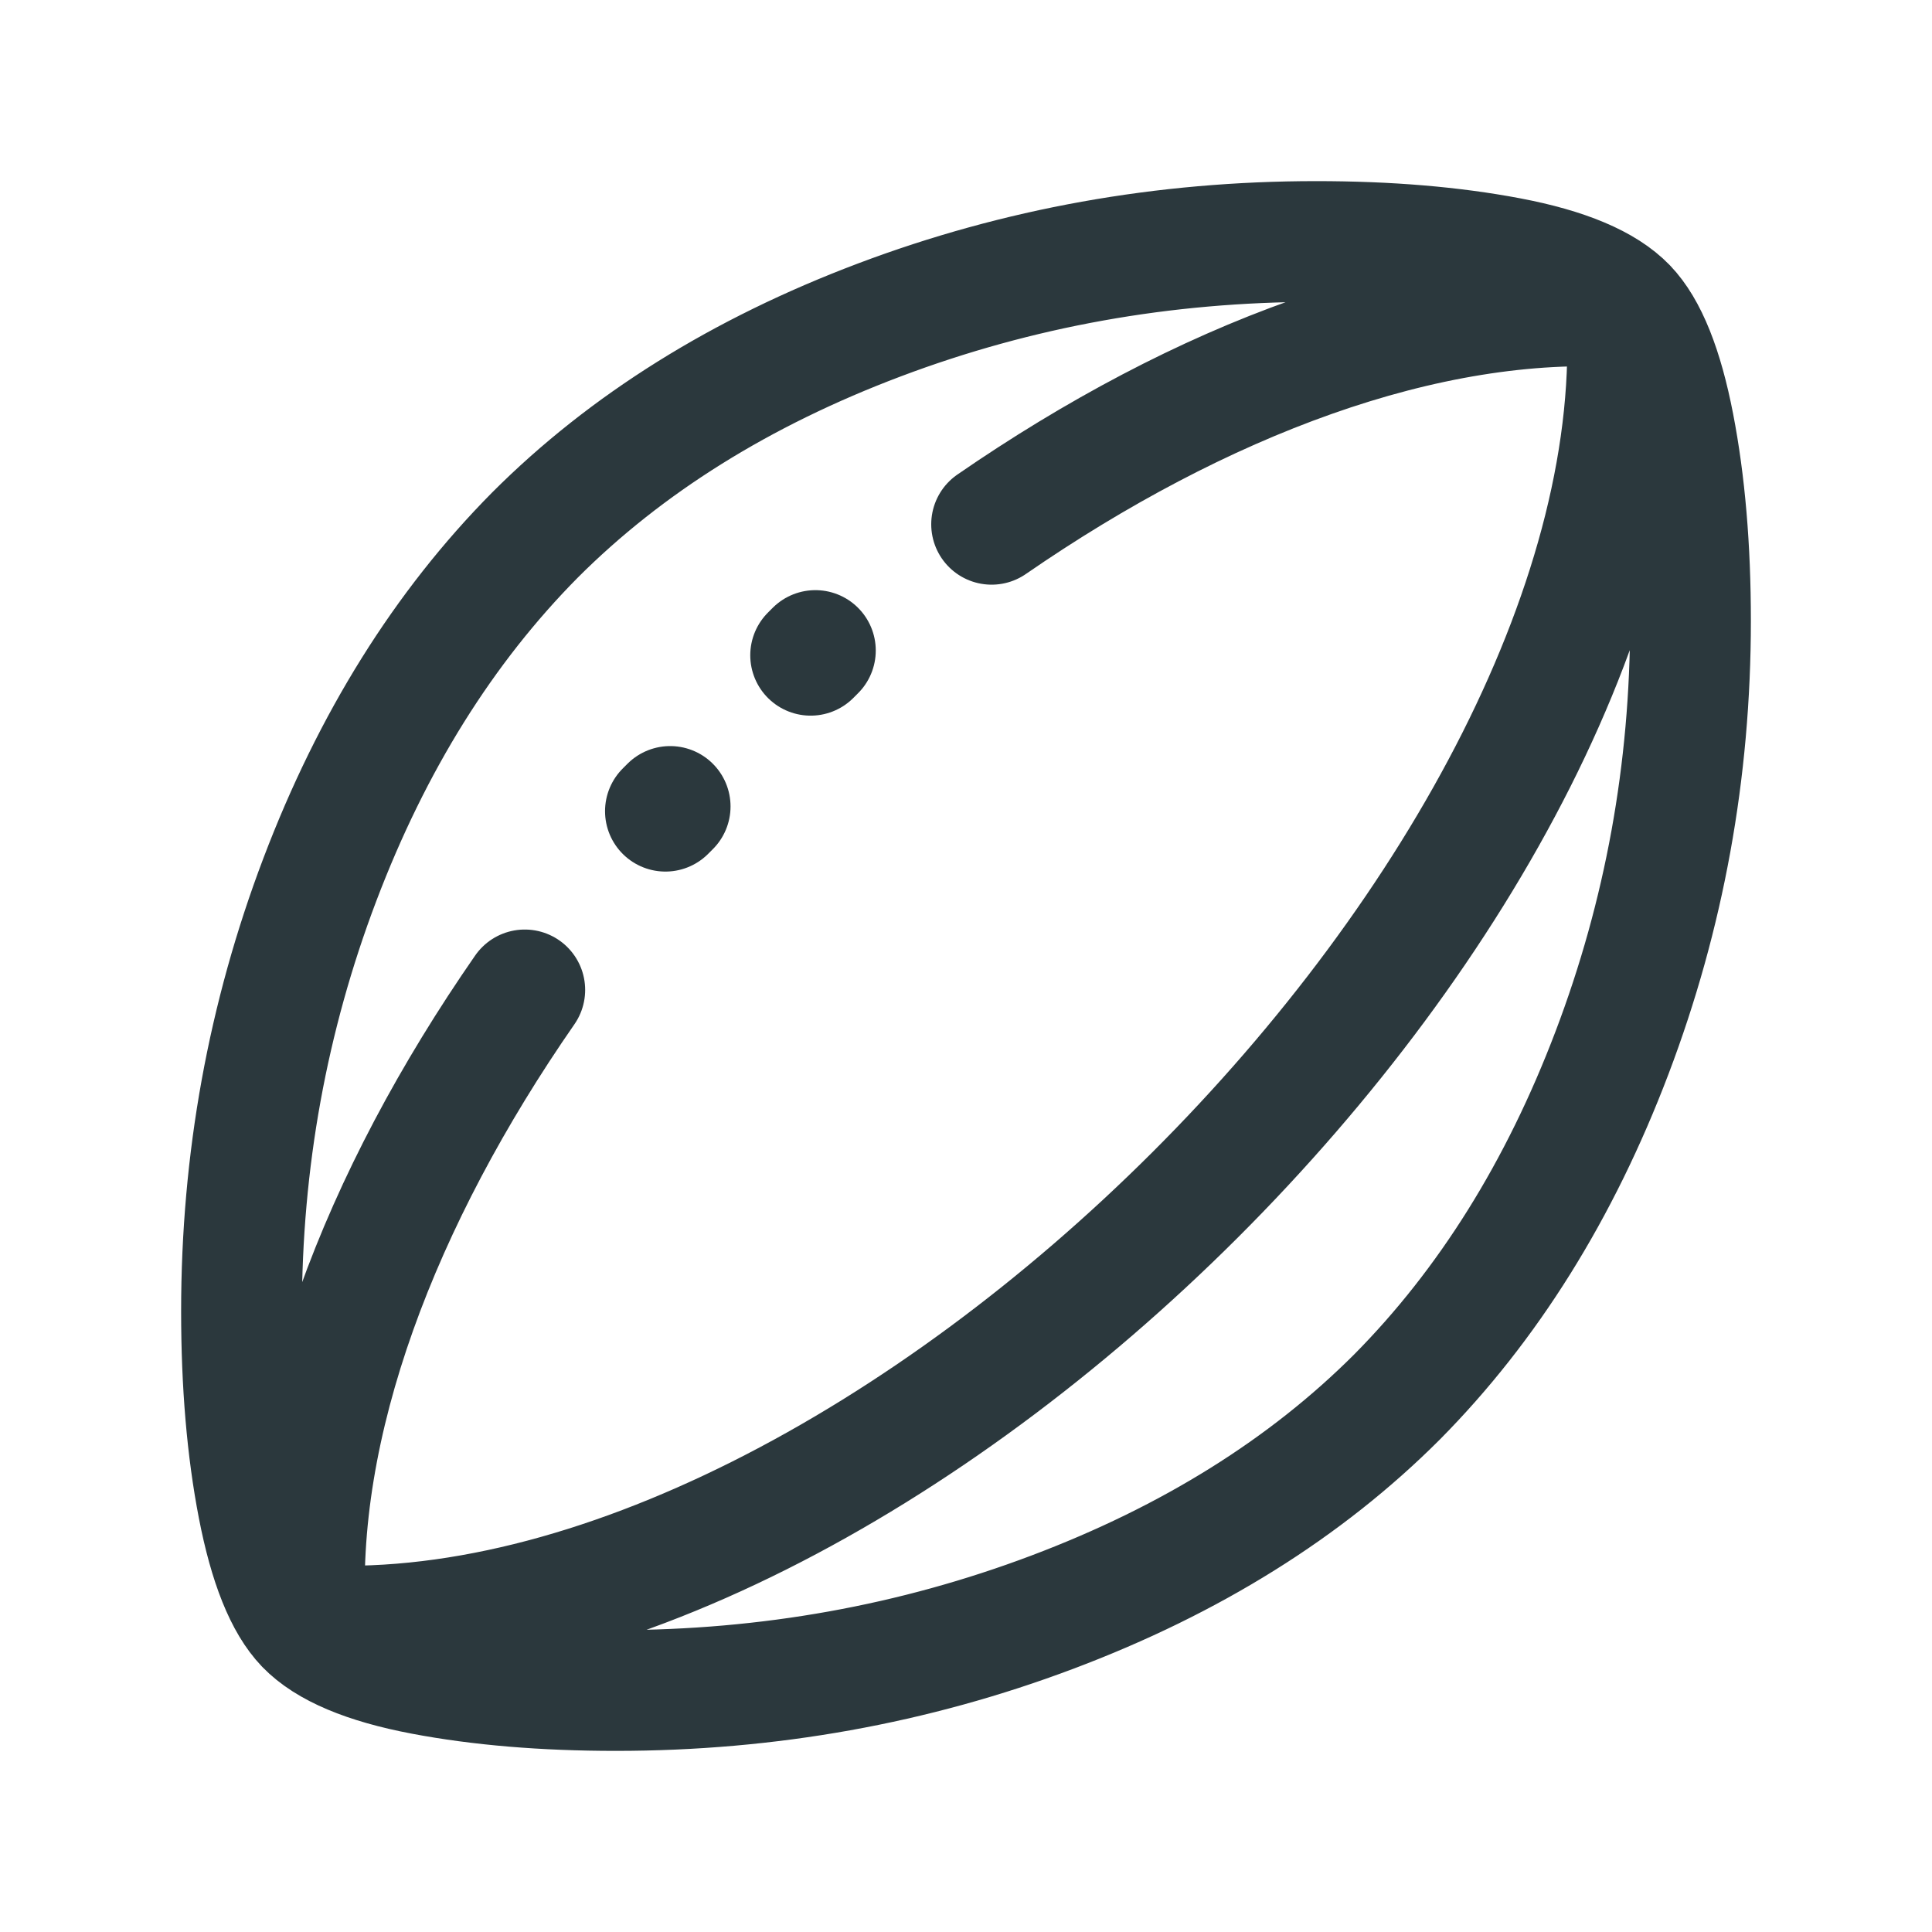 <svg width="24" height="24" viewBox="0 0 24 24" fill="none" xmlns="http://www.w3.org/2000/svg">
<g id="Sports/Rugby">
<path id="Vector" d="M3.796 20.184C4.062 20.46 4.547 20.665 5.253 20.799C5.959 20.933 6.758 21 7.65 21C9.546 21 11.354 20.675 13.075 20.026C14.796 19.377 16.222 18.486 17.354 17.354C18.486 16.211 19.377 14.785 20.026 13.075C20.675 11.365 21 9.577 21 7.712C21 6.805 20.931 5.996 20.793 5.283C20.655 4.57 20.459 4.081 20.204 3.816M3.796 20.184C3.541 19.919 3.345 19.43 3.207 18.717C3.069 18.004 3 17.195 3 16.288C3 14.423 3.325 12.635 3.974 10.925C4.623 9.215 5.514 7.789 6.646 6.646C7.778 5.514 9.204 4.623 10.925 3.974C12.646 3.325 14.454 3 16.35 3C17.242 3 18.041 3.067 18.747 3.201C19.453 3.335 19.938 3.54 20.204 3.816M3.796 20.184C10.925 20.659 20.663 10.925 20.204 3.816M3.796 20.184C3.636 17.693 4.727 14.88 6.519 12.297M20.204 3.816C17.712 3.65 14.9 4.732 12.318 6.513" stroke="#2B383D" stroke-width="1.5" stroke-linecap="round" stroke-linejoin="round"/>
<path id="Vector_2" d="M8.266 10.077L8.325 10.018" stroke="#2B383D" stroke-width="1.5" stroke-linecap="round" stroke-linejoin="round"/>
<path id="Vector_3" d="M10.07 8.14L10.129 8.081" stroke="#2B383D" stroke-width="1.5" stroke-linecap="round" stroke-linejoin="round"/>
</g>
</svg>
